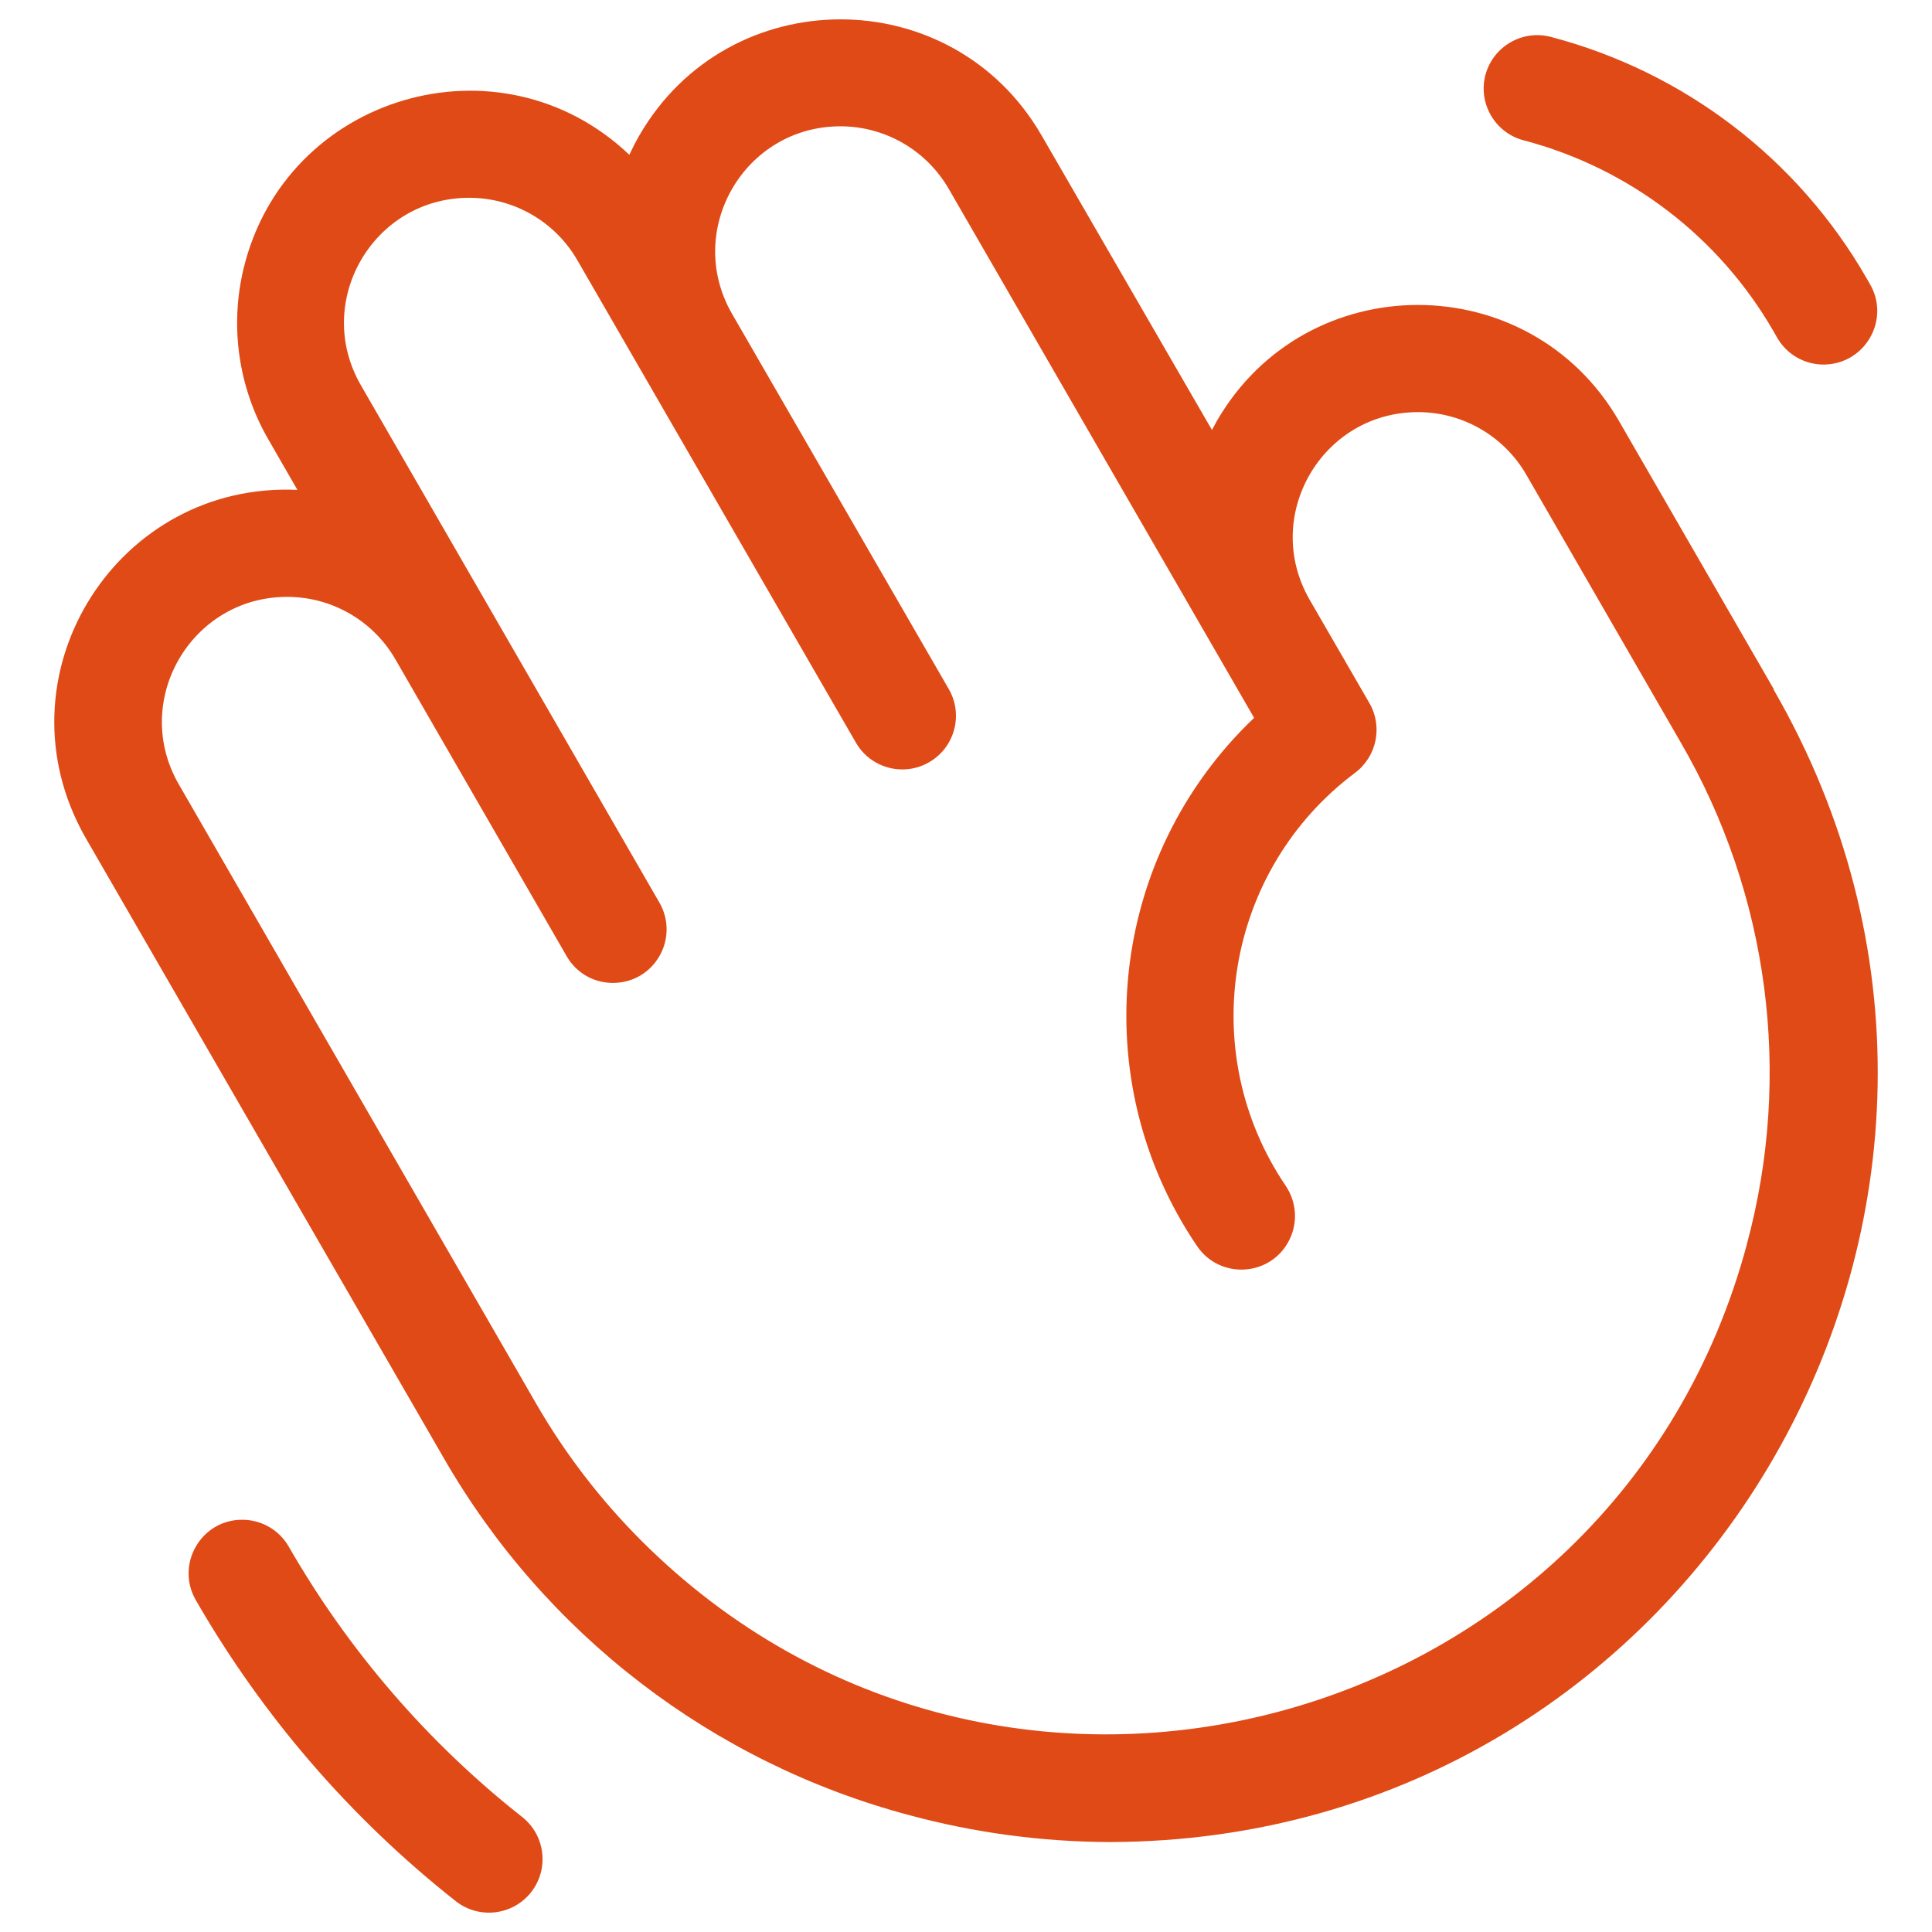 <svg width="16" height="16" viewBox="0 0 16 16" fill="none" xmlns="http://www.w3.org/2000/svg">
<g clip-path="url(#clip0_10855_34808)">
<path d="M14.689 5.706L13.408 3.487C12.668 2.205 10.817 2.205 10.077 3.487C10.063 3.512 10.05 3.536 10.037 3.561L8.625 1.12C7.884 -0.161 6.033 -0.159 5.294 1.123C5.264 1.175 5.237 1.228 5.212 1.282C4.139 0.262 2.364 0.786 2.017 2.225C1.902 2.704 1.975 3.209 2.22 3.635L2.463 4.057C0.984 3.989 -0.013 5.548 0.668 6.863C0.681 6.889 0.696 6.916 0.711 6.942L3.671 12.068C4.511 13.532 5.902 14.6 7.533 15.033C8.074 15.179 8.631 15.253 9.19 15.255C14.083 15.246 17.135 9.949 14.689 5.712V5.706ZM14.467 10.305C13.375 14.374 8.287 15.736 5.308 12.756C4.971 12.418 4.679 12.038 4.44 11.624L1.481 6.496C1.082 5.806 1.581 4.943 2.378 4.943C2.748 4.943 3.09 5.14 3.275 5.461L4.697 7.926C4.873 8.218 5.3 8.21 5.465 7.911C5.539 7.778 5.539 7.615 5.465 7.482L2.989 3.191C2.59 2.501 3.088 1.638 3.886 1.638C4.256 1.638 4.597 1.835 4.782 2.156L7.088 6.15C7.167 6.288 7.314 6.372 7.473 6.372C7.551 6.372 7.627 6.352 7.695 6.312C7.907 6.19 7.98 5.918 7.857 5.706L6.063 2.6C5.664 1.909 6.163 1.046 6.96 1.046C7.33 1.046 7.672 1.244 7.857 1.564L10.386 5.945C9.181 7.092 8.98 8.942 9.913 10.319C10.105 10.602 10.531 10.572 10.68 10.264C10.749 10.122 10.737 9.953 10.648 9.821C9.896 8.71 10.149 7.204 11.222 6.4C11.402 6.265 11.453 6.017 11.341 5.823L10.846 4.967C10.447 4.276 10.946 3.413 11.743 3.413C12.113 3.413 12.455 3.611 12.64 3.931L13.92 6.15C14.649 7.406 14.846 8.901 14.467 10.303V10.305ZM12.302 0.619C12.367 0.383 12.609 0.243 12.845 0.306C13.948 0.596 14.89 1.315 15.458 2.304L15.482 2.346C15.659 2.639 15.452 3.012 15.11 3.019C14.946 3.022 14.793 2.934 14.714 2.79L14.69 2.748C14.239 1.963 13.493 1.392 12.618 1.162C12.381 1.1 12.239 0.856 12.302 0.619ZM4.398 15.671C4.246 15.863 3.967 15.896 3.775 15.745C2.905 15.059 2.174 14.212 1.622 13.252C1.451 12.956 1.665 12.585 2.006 12.586C2.165 12.586 2.312 12.67 2.391 12.808C2.887 13.671 3.543 14.432 4.325 15.048C4.517 15.2 4.549 15.479 4.398 15.671Z" fill="#E04A16"/>
</g>
<defs>
<clipPath id="clip0_10855_34808">
<rect width="16" height="16" fill="white"/>
</clipPath>
</defs>
</svg>
